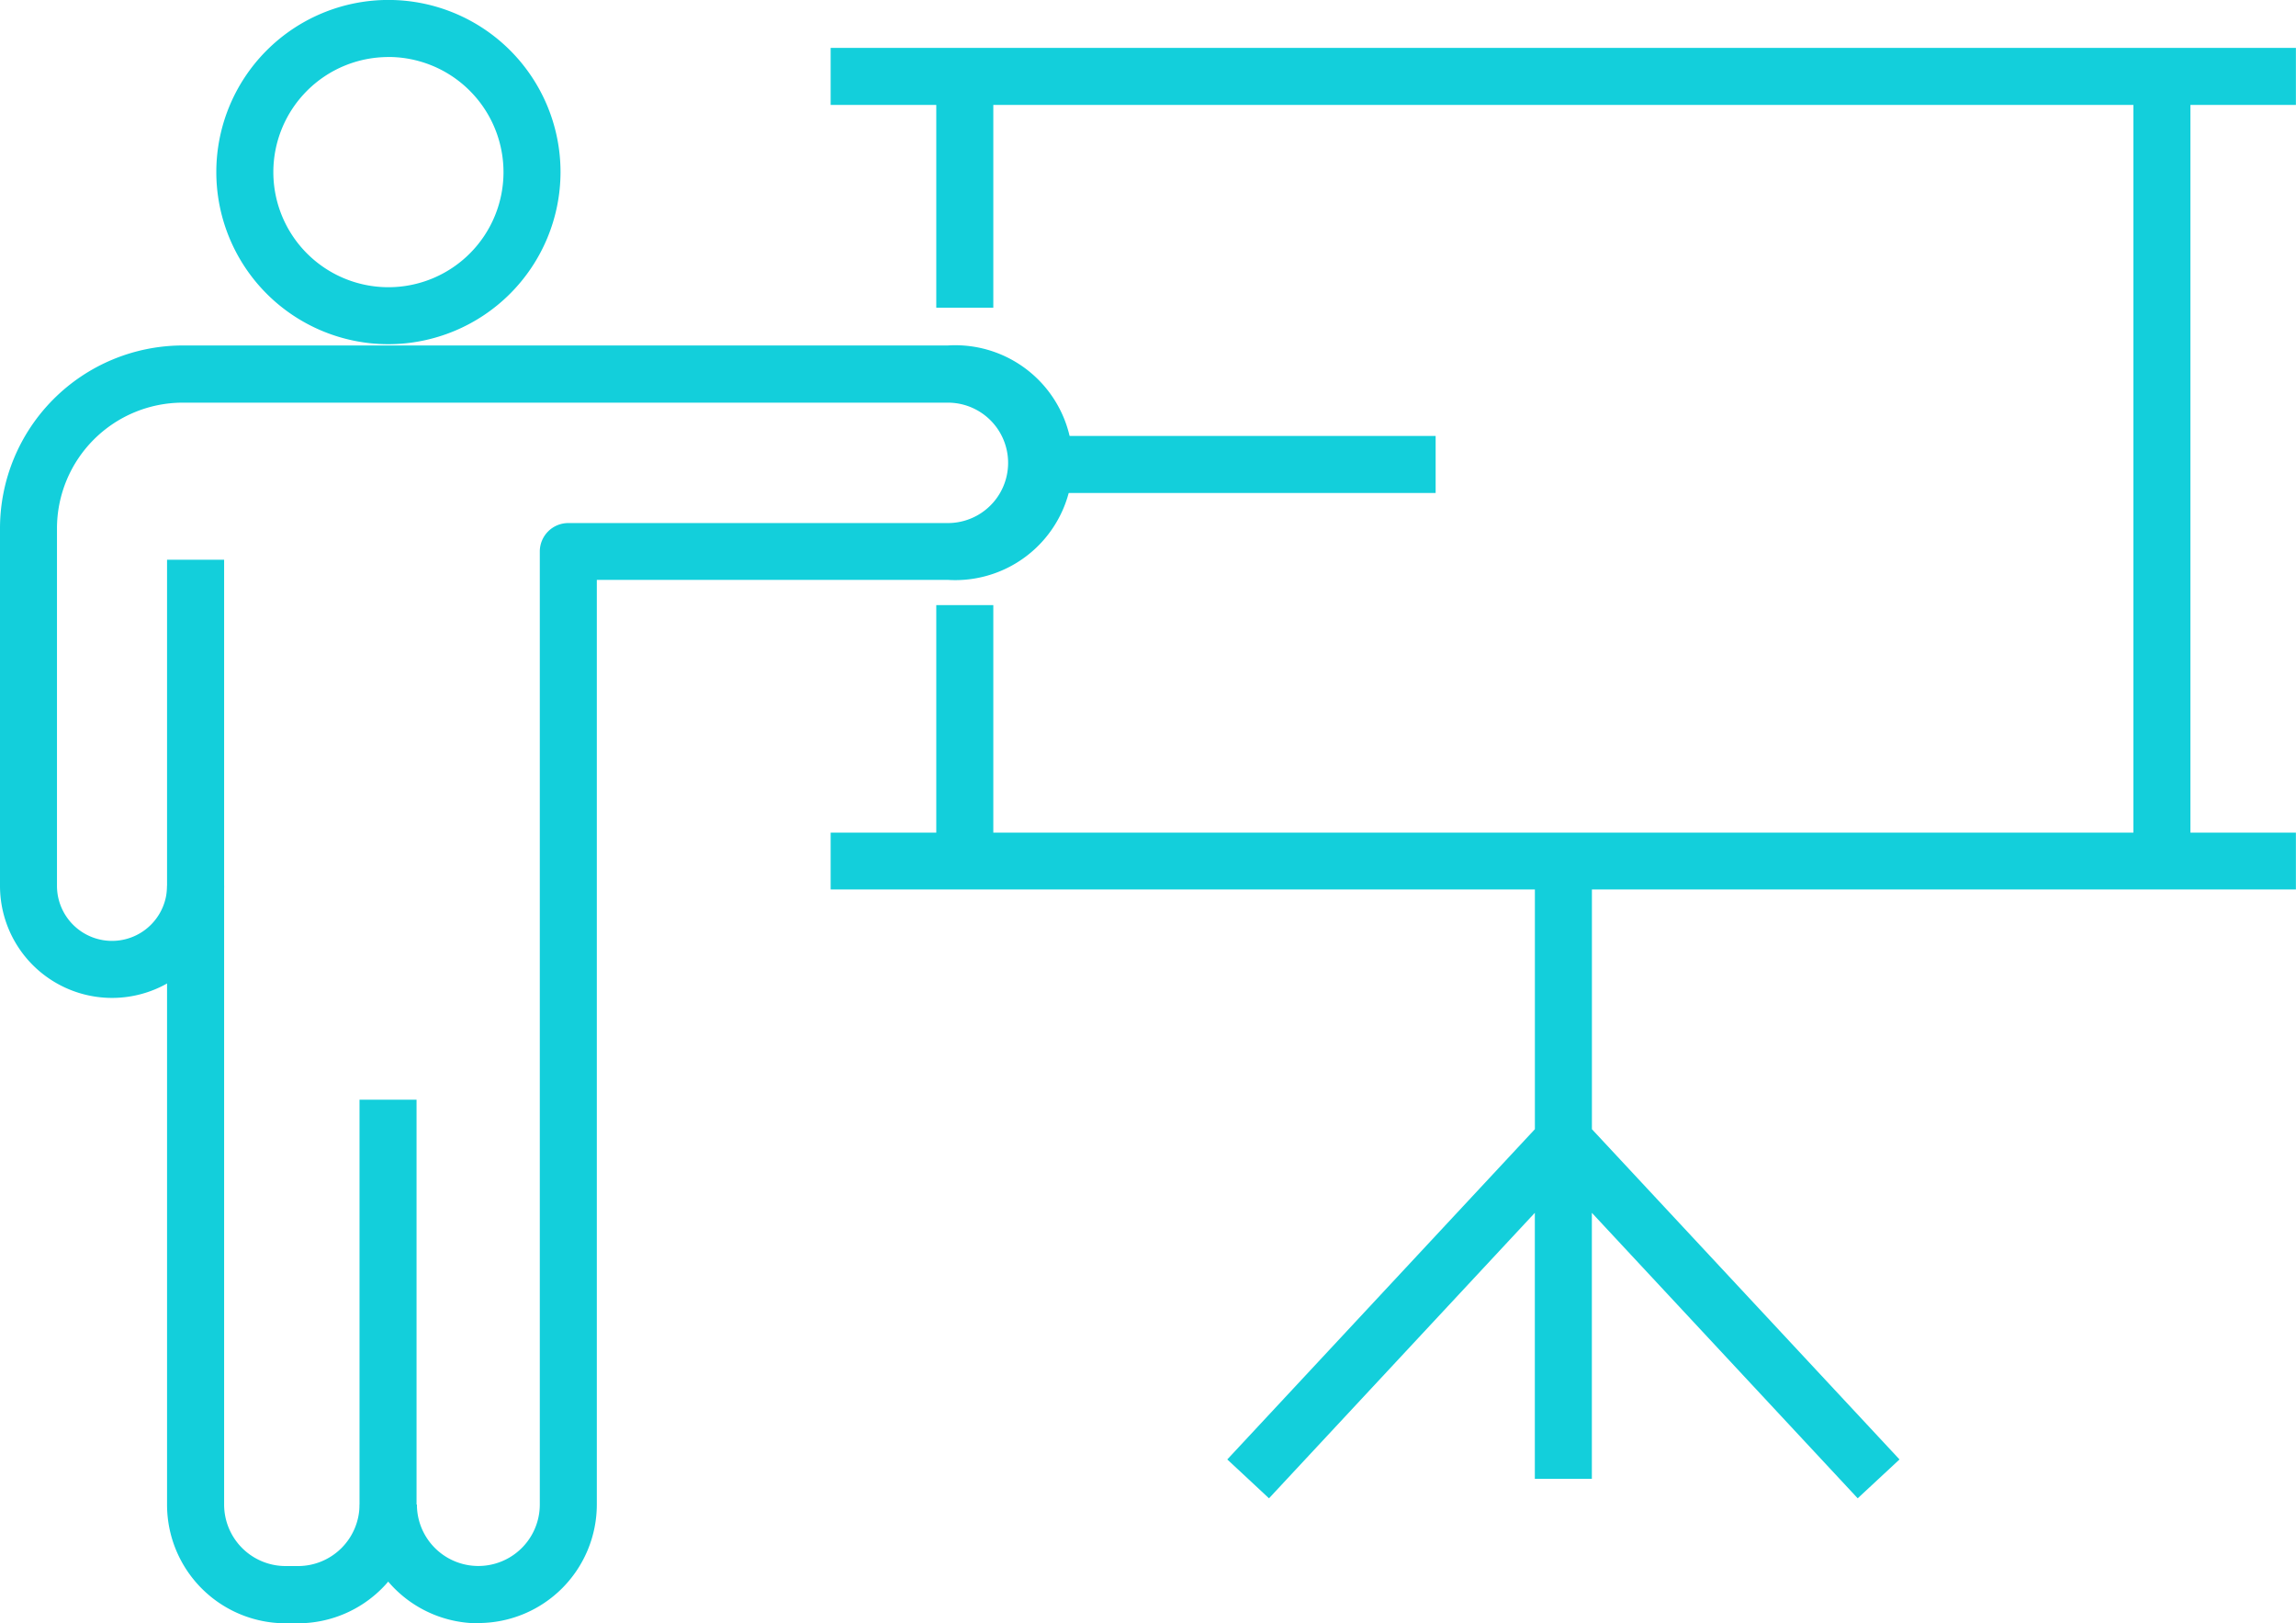 <svg id="Group_3479" data-name="Group 3479" xmlns="http://www.w3.org/2000/svg" xmlns:xlink="http://www.w3.org/1999/xlink" width="44.972" height="31.792" viewBox="0 0 44.972 31.792">
  <defs>
    <clipPath id="clip-path">
      <rect id="Rectangle_1833" data-name="Rectangle 1833" width="44.972" height="31.792" fill="#13cfdb"/>
    </clipPath>
  </defs>
  <rect id="Rectangle_1829" data-name="Rectangle 1829" width="1.117" height="4.846" transform="translate(18.339 11.851)" fill="#13cfdb"/>
  <rect id="Rectangle_1830" data-name="Rectangle 1830" width="1.117" height="15.201" transform="translate(41.787 1.496)" fill="#13cfdb"/>
  <rect id="Rectangle_1831" data-name="Rectangle 1831" width="1.117" height="4.53" transform="translate(18.339 1.496)" fill="#13cfdb"/>
  <path id="Path_3393" data-name="Path 3393" d="M94.226,21.913h28.7V20.8h-28.7Zm0-15.365h28.7V5.431h-28.7Z" transform="translate(-77.956 -4.493)" fill="#13cfdb"/>
  <rect id="Rectangle_1832" data-name="Rectangle 1832" width="7.785" height="1.117" transform="translate(20.335 8.538)" fill="#13cfdb"/>
  <g id="Group_3478" data-name="Group 3478">
    <g id="Group_3477" data-name="Group 3477" clip-path="url(#clip-path)">
      <path id="Path_3394" data-name="Path 3394" d="M9.37,64.226A2.323,2.323,0,0,1,7.049,61.9H8.166a1.2,1.2,0,1,0,2.407,0V43.236a.558.558,0,0,1,.558-.558h7.436a1.179,1.179,0,1,0,0-2.358H3.579a2.465,2.465,0,0,0-2.463,2.463v7a1.078,1.078,0,1,0,2.156,0H4.39a2.195,2.195,0,1,1-4.39,0v-7A3.584,3.584,0,0,1,3.579,39.2H18.567a2.3,2.3,0,1,1,0,4.591H11.69V61.9a2.323,2.323,0,0,1-2.32,2.321" transform="translate(0 -32.434)" fill="#13cfdb"/>
      <path id="Path_3395" data-name="Path 3395" d="M21.525,84.312h-.252a2.323,2.323,0,0,1-2.321-2.321V63.482H20.07V81.991a1.205,1.205,0,0,0,1.2,1.2h.252a1.205,1.205,0,0,0,1.2-1.2V74.057h1.117v7.934a2.323,2.323,0,0,1-2.321,2.321" transform="translate(-15.68 -52.52)" fill="#13cfdb"/>
      <path id="Path_3396" data-name="Path 3396" d="M27.906,6.741A3.371,3.371,0,1,1,31.277,3.37a3.375,3.375,0,0,1-3.371,3.371m0-5.624A2.254,2.254,0,1,0,30.16,3.37a2.256,2.256,0,0,0-2.254-2.254" transform="translate(-20.298)" fill="#13cfdb"/>
      <path id="Path_3397" data-name="Path 3397" d="M151.559,110.876l-5.207-5.591v5.21h-1.117v-5.21l-5.207,5.591-.817-.761,6.025-6.468v-5.1h1.117v5.1l6.025,6.468Z" transform="translate(-115.172 -81.532)" fill="#13cfdb"/>
    </g>
  </g>
</svg>
